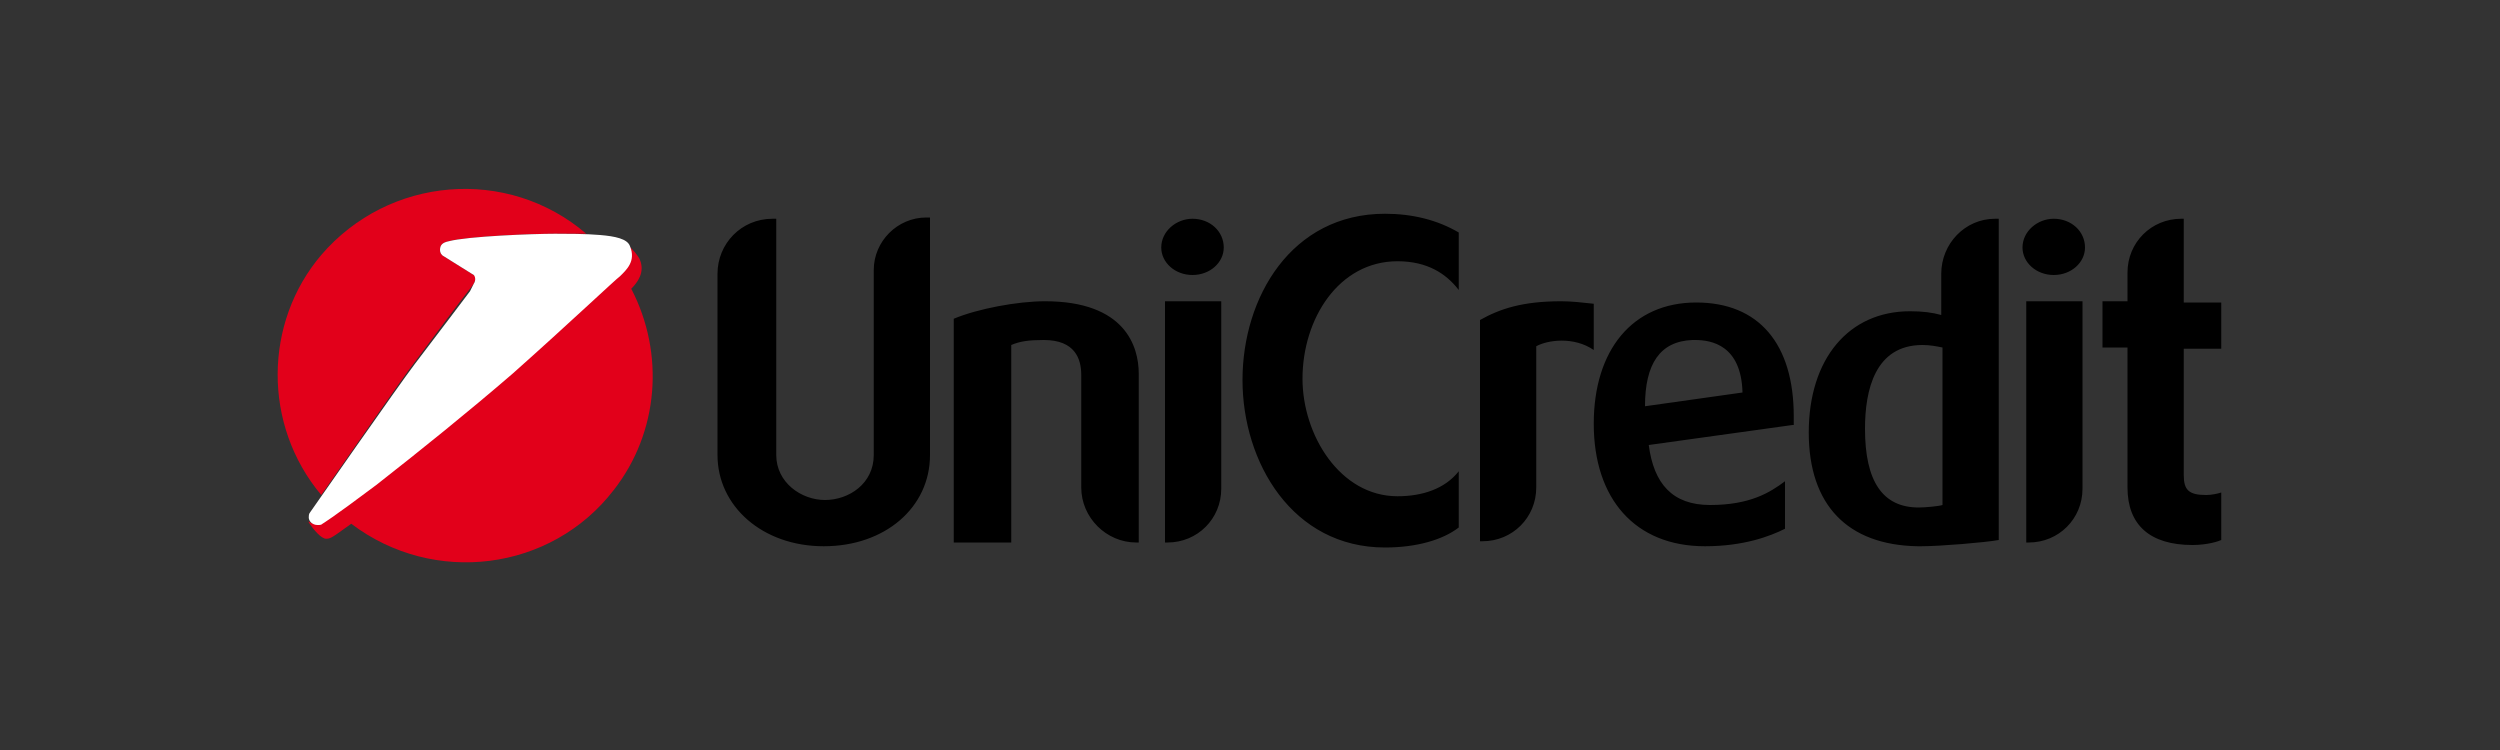 <?xml version="1.0" encoding="UTF-8"?>
<!-- Generator: Adobe Illustrator 28.0.0, SVG Export Plug-In . SVG Version: 6.00 Build 0)  -->
<svg xmlns="http://www.w3.org/2000/svg" xmlns:xlink="http://www.w3.org/1999/xlink" version="1.1" id="Ebene_1" x="0px" y="0px" viewBox="0 0 200 60" style="enable-background:new 0 0 200 60;" xml:space="preserve">
<rect x="0" y="0" width="200" height="60" fill="#333333" stroke="none"/>
<style type="text/css">
	.st0{fill-rule:evenodd;clip-rule:evenodd;fill:#E2001A;}
	.st1{fill-rule:evenodd;clip-rule:evenodd;fill:#FFFFFF;}
</style>
<path d="M74.4,17.5v18.9c0,4.2-3.6,7.3-8.5,7.3s-8.5-3.2-8.5-7.3V21.9c0-2.4,1.9-4.4,4.4-4.4l0,0h0.3v18.9c0,2.2,2,3.6,3.9,3.6  c1.9,0,3.9-1.3,3.9-3.6V21.6c0-2.3,1.9-4.2,4.2-4.2H74.4z M83.6,24.1c6.4,0,7.5,3.6,7.5,5.8v13.5h-0.2c-2.4,0-4.4-2-4.4-4.4V30  c0-1.3-0.5-2.8-3-2.8c-1.2,0-1.9,0.1-2.6,0.4v15.8h-4.6V25.5C78.2,24.7,81.4,24.1,83.6,24.1 M97.7,24.1v15c0,2.4-1.9,4.3-4.3,4.3  h-0.2V24.1H97.7z M95.4,17.5c1.4,0,2.5,1,2.5,2.3c0,1.2-1.1,2.2-2.5,2.2c-1.4,0-2.5-1-2.5-2.2C92.9,18.5,94.1,17.5,95.4,17.5   M110.8,17.1c2.2,0,4.2,0.5,5.9,1.5v4.6c-1-1.3-2.5-2.3-4.9-2.3c-4.7,0-7.6,4.6-7.6,9.4c0,4.5,3,9.4,7.6,9.4c2,0,3.8-0.6,4.9-2v4.5  c-1.3,1-3.4,1.6-5.9,1.6c-7.4,0-11.4-6.8-11.4-13.4C99.4,23.8,103.3,17.1,110.8,17.1 M124.9,24.1c0.8,0,1.7,0.1,2.6,0.2V28  c-1.6-1.1-3.7-0.8-4.6-0.3v11.3c0,2.4-1.9,4.3-4.3,4.3h-0.2V25.6C120,24.7,121.8,24.1,124.9,24.1 M139.4,31.4  c-0.1-3.8-2.5-4.2-3.8-4.2h-0.2c-2.6,0.1-3.8,1.9-3.8,5.3L139.4,31.4z M143.4,34l-11.5,1.6c0.4,3.1,1.9,4.8,4.9,4.8  c3.2,0,4.8-1,6-1.9v3.8c-1.2,0.6-3.3,1.4-6.4,1.4c-5.6,0-8.9-3.8-8.9-9.8c0-5.9,3.1-9.7,8.2-9.7c5,0,7.8,3.3,7.8,9.1V34z   M155.4,27.8c-0.5-0.1-1-0.2-1.6-0.2c-3.8,0-4.6,3.6-4.6,6.7c0,4.2,1.4,6.3,4.3,6.3c0.5,0,1.6-0.1,1.9-0.2V27.8z M159.9,17.5v25.7  c-1.1,0.2-4.7,0.5-6.2,0.5h-0.3c-5.6-0.1-8.7-3.3-8.7-9.1c0-5.9,3.2-9.7,8.1-9.7c1,0,1.8,0.1,2.5,0.3v-3.3c0-2.4,1.9-4.4,4.3-4.4  L159.9,17.5z M166.6,24.1v15c0,2.4-1.9,4.3-4.3,4.3h-0.2V24.1H166.6z M164.3,17.5c1.4,0,2.5,1,2.5,2.3c0,1.2-1.1,2.2-2.5,2.2  s-2.5-1-2.5-2.2C161.8,18.5,163,17.5,164.3,17.5 M174.7,17.5v6.7h3v3.7h-3V38c0,1.2,0.4,1.6,1.8,1.6c0.4,0,0.9-0.1,1.2-0.2v3.8  c-0.2,0.1-1.1,0.4-2.3,0.4c-3.4,0-5.2-1.6-5.2-4.6V27.8h-2v-3.7h2v-2.3c0-2.4,1.9-4.3,4.3-4.3L174.7,17.5z"></path>
<g>
	<path class="st0" d="M37.9,22.7L37.9,22.7c0.2-0.4,0.2-0.6,0-0.7l-2.4-1.5c-0.2-0.1-0.3-0.3-0.3-0.5c0-0.4,0.2-0.6,0.7-0.7   c1.5-0.4,6.7-0.6,8.5-0.6c0.6,0,1.7,0,2.6,0l-0.1,0c-6.3-5.4-15.8-4.6-21.2,1.7C21.1,25.8,21,34,25.7,39.6   c1.9-2.7,6.5-9.4,7.6-10.8c1.2-1.6,3.8-5.1,4.3-5.7l0,0L37.9,22.7z M28.1,41.9c6.6,5,16,3.8,21-2.7c3.6-4.6,4.1-10.9,1.4-16.1   c0.5-0.5,1.1-1.3,0.7-2.3c-0.1-0.3-0.7-1-0.9-1.1l0,0.1c0.4,1.1-0.4,1.8-0.9,2.2c-0.3,0.2-4.1,3.8-8.6,7.8c-3.5,3.1-7.2,6-10.9,8.9   c-3.6,2.7-4.3,3.1-4.3,3.1c-0.1,0.1-0.2,0.1-0.4,0.1c-0.2,0-0.4-0.1-0.5-0.2l0,0v0.1c0.4,0.6,1,1.3,1.4,1.3c0.1,0,0.2,0,0.4-0.1   C26.7,42.9,27,42.7,28.1,41.9"></path>
	<path class="st1" d="M37.9,22.7c0.2-0.3,0.1-0.6,0-0.7l-2.4-1.5c-0.2-0.1-0.3-0.3-0.3-0.5c0-0.4,0.2-0.6,0.7-0.7   c1.5-0.4,6.7-0.6,8.5-0.6c0.9,0,2.5,0,3.6,0.1c1.2,0.1,2.2,0.3,2.4,0.9c0.5,1.2-0.3,1.9-0.8,2.4c-0.3,0.2-4.1,3.8-8.6,7.8   c-3.6,3.1-7.2,6-10.9,8.9c-3.6,2.7-4.3,3.1-4.3,3.1c-0.1,0.1-0.2,0.1-0.4,0.1c-0.4,0-0.7-0.3-0.7-0.6c0,0,0,0,0,0   c0-0.1,0-0.3,0.1-0.4c0,0,7.1-10.2,8.4-11.9c1.3-1.7,4.4-5.8,4.4-5.8L37.9,22.7z"></path>
</g>
</svg>
